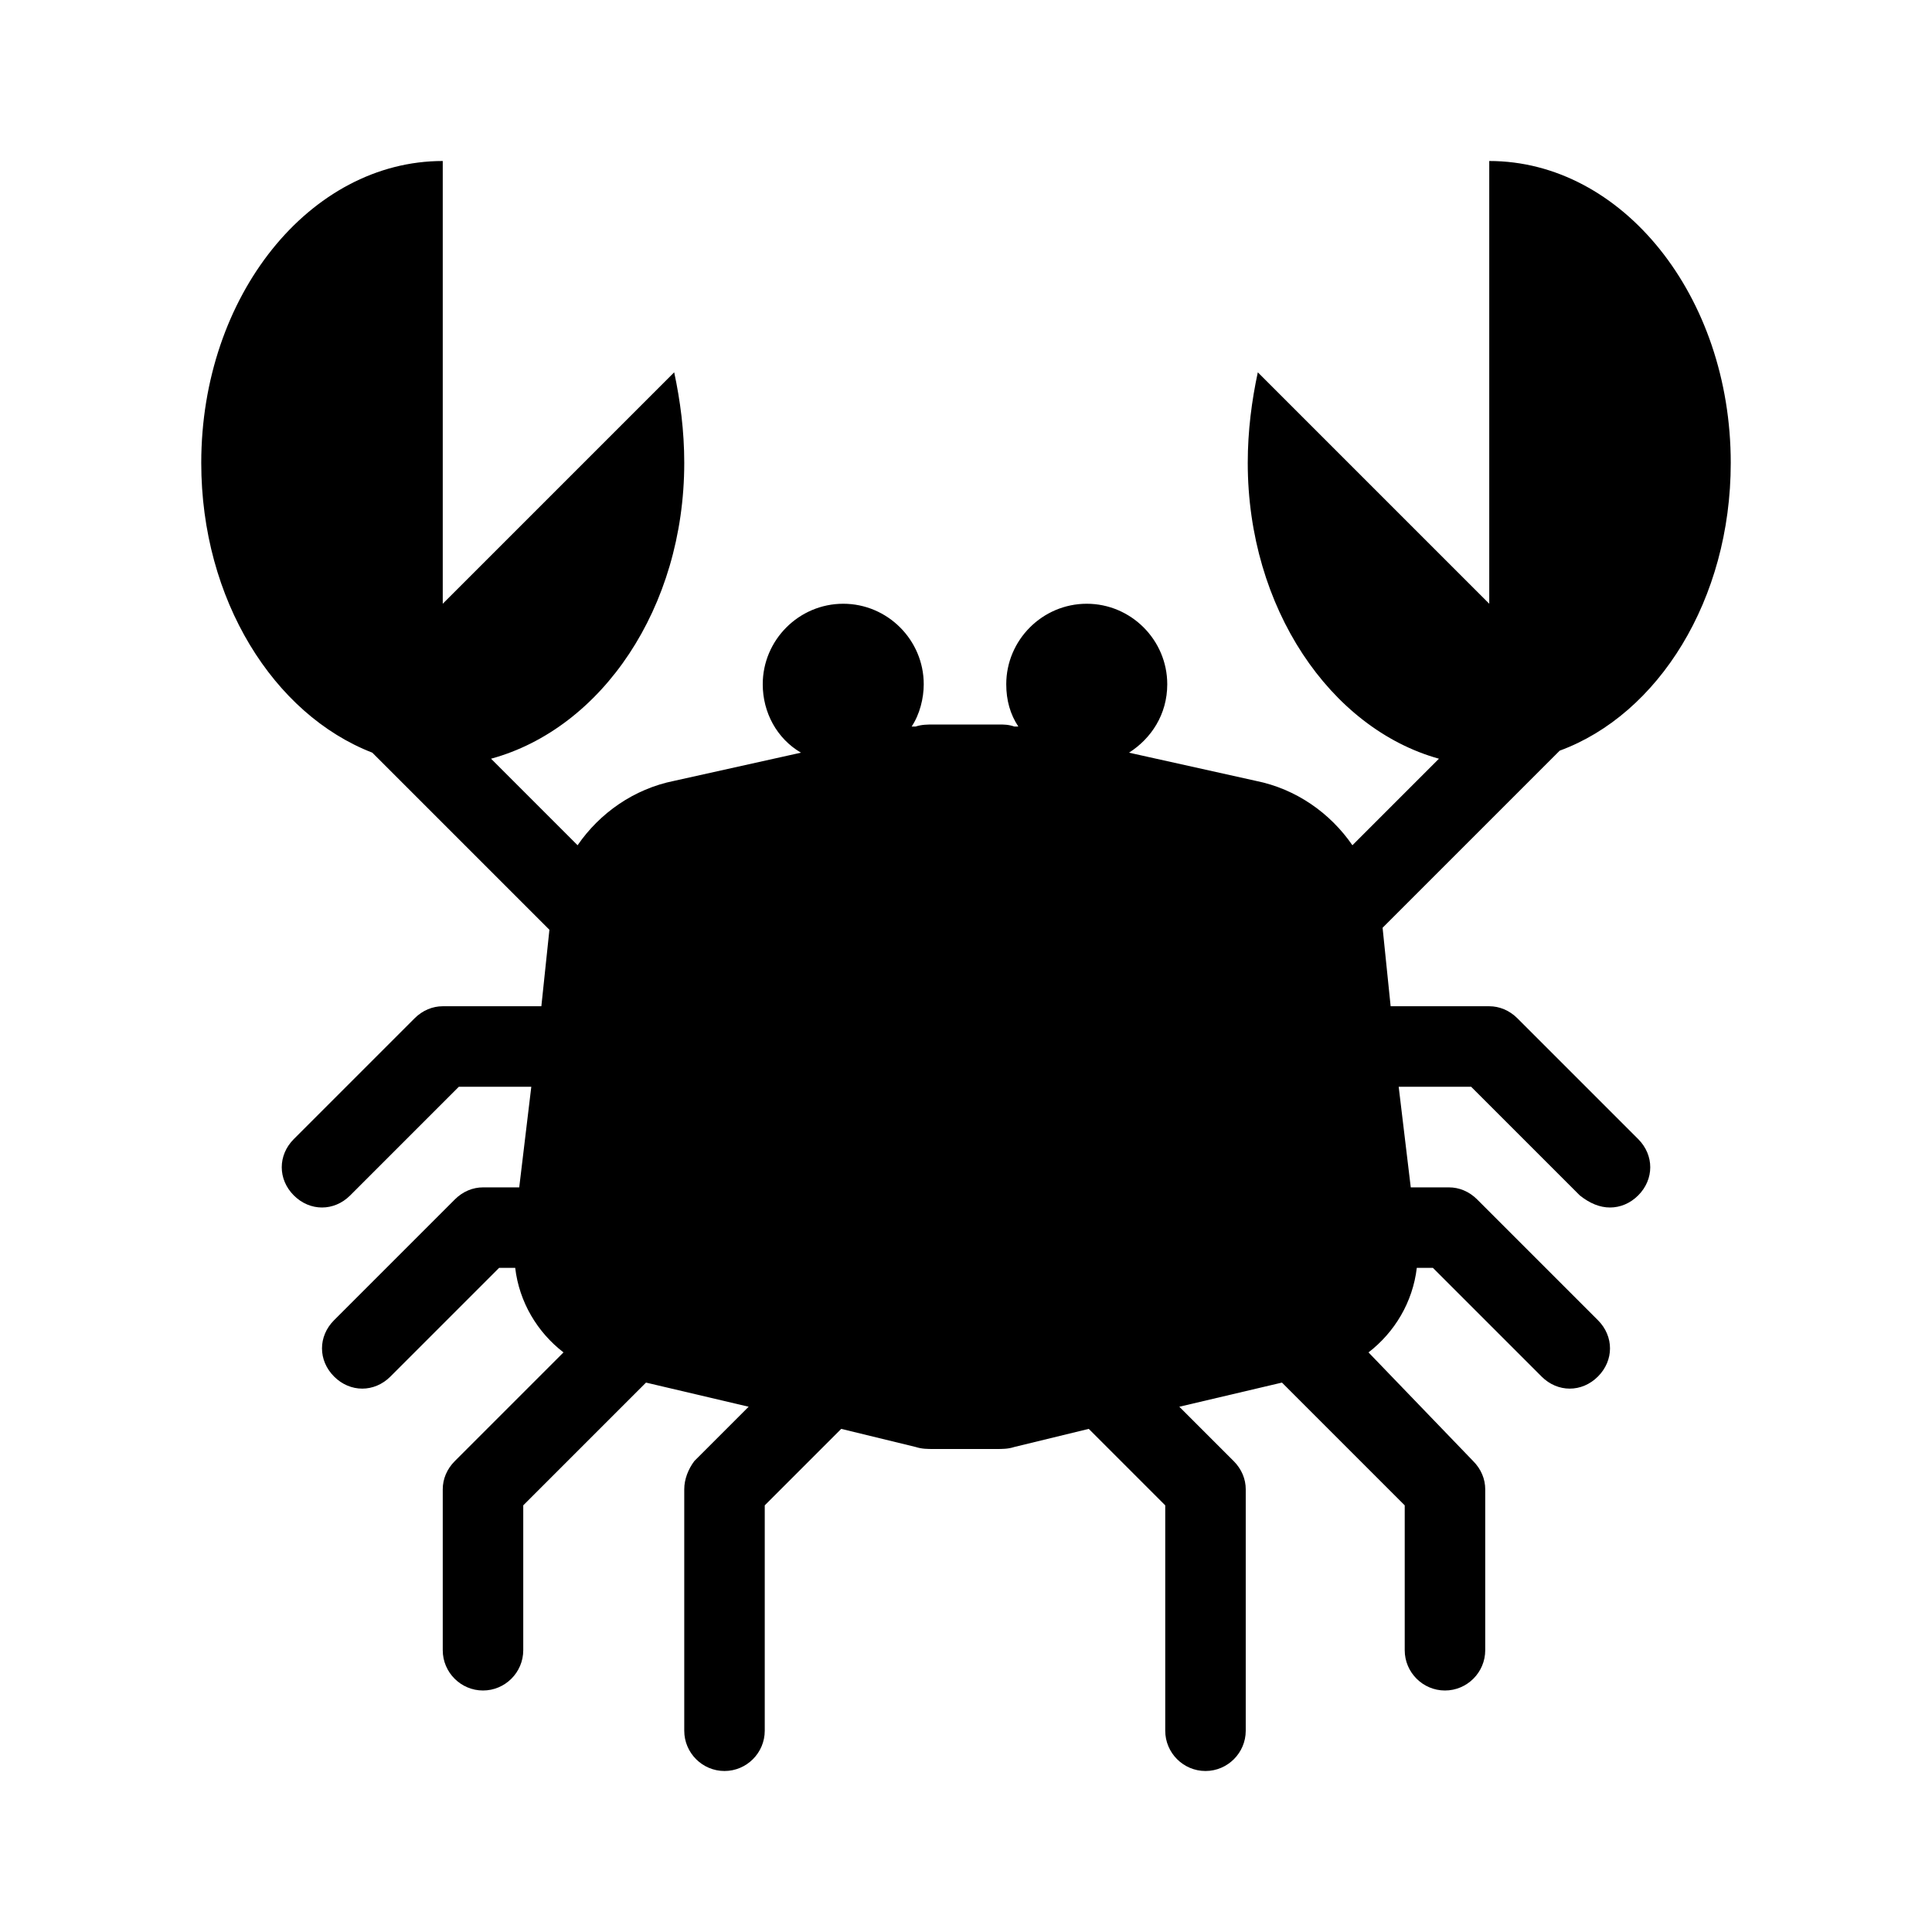 <svg version="1.1" viewBox="0 0 96 96" xmlns="http://www.w3.org/2000/svg" xmlns:xlink="http://www.w3.org/1999/xlink" id="Icons_Crab" overflow="hidden"><path d=" M 75.4 50.6 C 75 50.2 74.5 50 74 50 L 69.1 50 L 68.7 46.1 L 77.5 37.3 C 82.4 35.5 86 29.8 86 23 C 86 14.7 80.6 8 74 8 L 74 30 L 62.5 18.5 C 62.2 19.9 62 21.4 62 23 C 62 30.2 66.1 36.2 71.5 37.7 L 67.2 42 C 66.1 40.4 64.4 39.2 62.4 38.8 L 56.1 37.4 C 57.2 36.7 58 35.5 58 34 C 58 31.8 56.2 30 54 30 C 51.8 30 50 31.8 50 34 C 50 34.8 50.2 35.5 50.6 36.1 L 50.4 36.1 C 50.1 36 49.9 36 49.6 36 L 48 36 L 46.4 36 C 46.1 36 45.8 36 45.5 36.1 L 45.3 36.1 C 45.7 35.5 45.9 34.7 45.9 34 C 45.9 31.8 44.1 30 41.9 30 C 39.7 30 37.9 31.8 37.9 34 C 37.9 35.4 38.6 36.7 39.8 37.4 L 33.5 38.8 C 31.5 39.2 29.8 40.4 28.7 42 L 24.4 37.7 C 29.9 36.2 34 30.2 34 23 C 34 21.4 33.8 19.9 33.5 18.5 L 22 30 L 22 8 C 15.4 8 10 14.7 10 23 C 10 29.8 13.6 35.5 18.5 37.4 L 27.3 46.2 L 26.9 50 L 22 50 C 21.5 50 21 50.2 20.6 50.6 L 14.6 56.6 C 13.8 57.4 13.8 58.6 14.6 59.4 C 15 59.8 15.5 60 16 60 C 16.5 60 17 59.8 17.4 59.4 L 22.8 54 L 26.4 54 L 25.8 59 L 24 59 C 23.5 59 23 59.2 22.6 59.6 L 16.6 65.6 C 15.8 66.4 15.8 67.6 16.6 68.4 C 17 68.8 17.5 69 18 69 C 18.5 69 19 68.8 19.4 68.4 L 24.8 63 L 25.6 63 C 25.8 64.7 26.7 66.2 28 67.2 L 22.6 72.6 C 22.2 73 22 73.5 22 74 L 22 82 C 22 83.1 22.9 84 24 84 C 25.1 84 26 83.1 26 82 L 26 74.8 L 32.1 68.7 L 37.2 69.9 L 34.5 72.6 C 34.2 73 34 73.5 34 74 L 34 86 C 34 87.1 34.9 88 36 88 C 37.1 88 38 87.1 38 86 L 38 74.8 L 41.8 71 L 45.5 71.9 C 45.8 72 46.1 72 46.4 72 L 48 72 L 49.5 72 C 49.8 72 50.1 72 50.4 71.9 L 54.1 71 L 57.9 74.8 L 57.9 86 C 57.9 87.1 58.8 88 59.9 88 C 61 88 61.9 87.1 61.9 86 L 61.9 74 C 61.9 73.5 61.7 73 61.3 72.6 L 58.6 69.9 L 63.7 68.7 L 69.8 74.8 L 69.8 82 C 69.8 83.1 70.7 84 71.8 84 C 72.9 84 73.8 83.1 73.8 82 L 73.8 74 C 73.8 73.5 73.6 73 73.2 72.6 L 68 67.2 C 69.3 66.2 70.2 64.7 70.4 63 L 71.2 63 L 76.6 68.4 C 77 68.8 77.5 69 78 69 C 78.5 69 79 68.8 79.4 68.4 C 80.2 67.6 80.2 66.4 79.4 65.6 L 73.4 59.6 C 73 59.2 72.5 59 72 59 L 70.1 59 L 69.5 54 L 73.1 54 L 78.5 59.4 C 79 59.8 79.5 60 80 60 C 80.5 60 81 59.8 81.4 59.4 C 82.2 58.6 82.2 57.4 81.4 56.6 L 75.4 50.6 Z"/></svg>